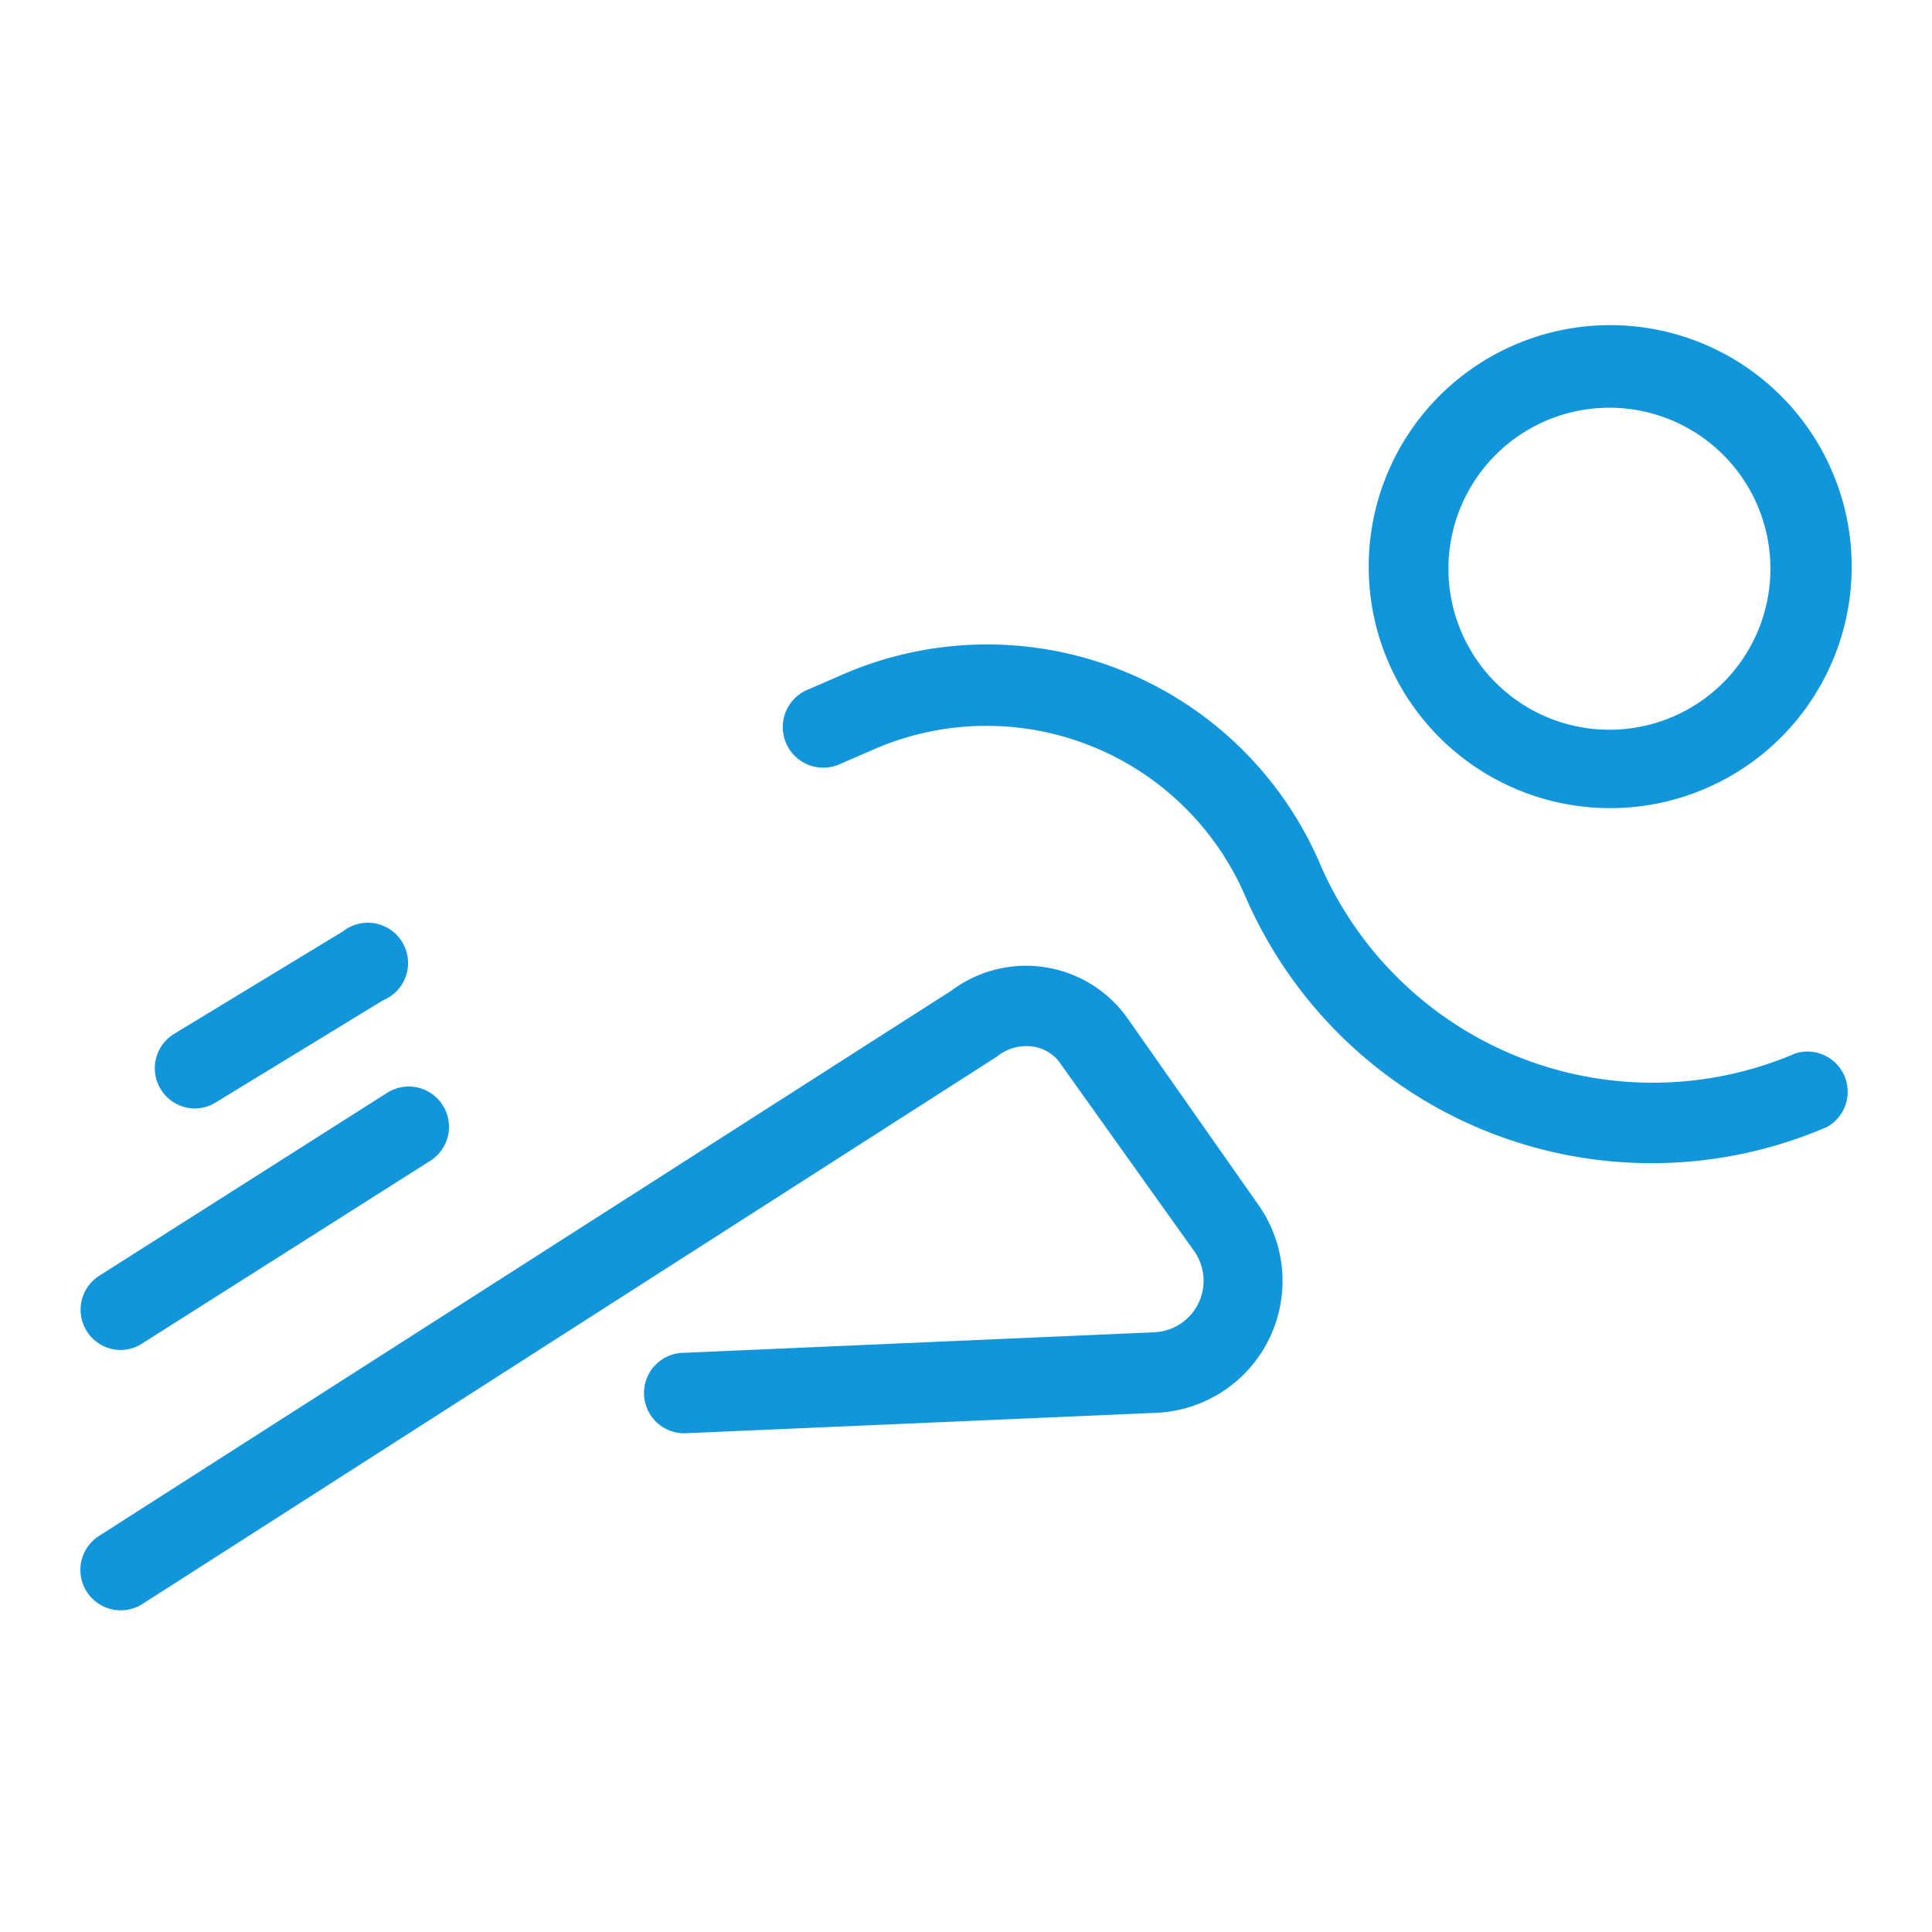 <?xml version="1.0" standalone="no"?><!DOCTYPE svg PUBLIC "-//W3C//DTD SVG 1.1//EN" "http://www.w3.org/Graphics/SVG/1.1/DTD/svg11.dtd"><svg t="1659878764278" class="icon" viewBox="0 0 1024 1024" version="1.1" xmlns="http://www.w3.org/2000/svg" p-id="7937" xmlns:xlink="http://www.w3.org/1999/xlink" width="200" height="200"><defs><style type="text/css">@font-face { font-family: element-icons; src: url("chrome-extension://dkbiiofameebehokbgjmdcholafphbnl/fonts/element-icons.woff") format("woff"), url("chrome-extension://dkbiiofameebehokbgjmdcholafphbnl/fonts/element-icons.ttf ") format("truetype"); }
</style></defs><path d="M805.973 419.2a128 128 0 1 0-71.467-166.187 128 128 0 0 0 71.467 166.187z m-31.787-150.4a85.333 85.333 0 1 1 0 65.28 85.333 85.333 0 0 1 0-65.28zM951.68 558.293a192 192 0 0 1-252.16-100.693A192 192 0 0 0 448 356.907l-19.627 8.533a21.333 21.333 0 1 0 16 39.893l19.627-8.533a149.333 149.333 0 0 1 196.053 78.293A234.667 234.667 0 0 0 968.32 597.333a21.333 21.333 0 0 0-16.64-39.04zM597.333 539.307a65.92 65.92 0 0 0-93.013-14.293L52.48 814.08a21.333 21.333 0 0 0 23.04 36.053l452.907-290.133a24.533 24.533 0 0 1 18.773-5.333 21.333 21.333 0 0 1 14.933 9.173l71.04 99.627a27.307 27.307 0 0 1-21.333 42.667L362.667 717.013a21.333 21.333 0 0 0-21.333 21.333 21.333 21.333 0 0 0 21.333 21.333l250.667-10.88a69.973 69.973 0 0 0 54.613-108.8zM64 715.52a21.333 21.333 0 0 0 11.307-3.413l152.747-96.853a21.333 21.333 0 1 0-22.827-36.053L52.48 676.267A21.333 21.333 0 0 0 64 715.52zM103.253 587.52a21.333 21.333 0 0 0 11.093-3.2l88.747-54.187a21.333 21.333 0 1 0-21.333-36.48l-89.6 54.4a21.333 21.333 0 0 0 11.093 39.467z" fill="#1296db" p-id="7938"></path></svg>